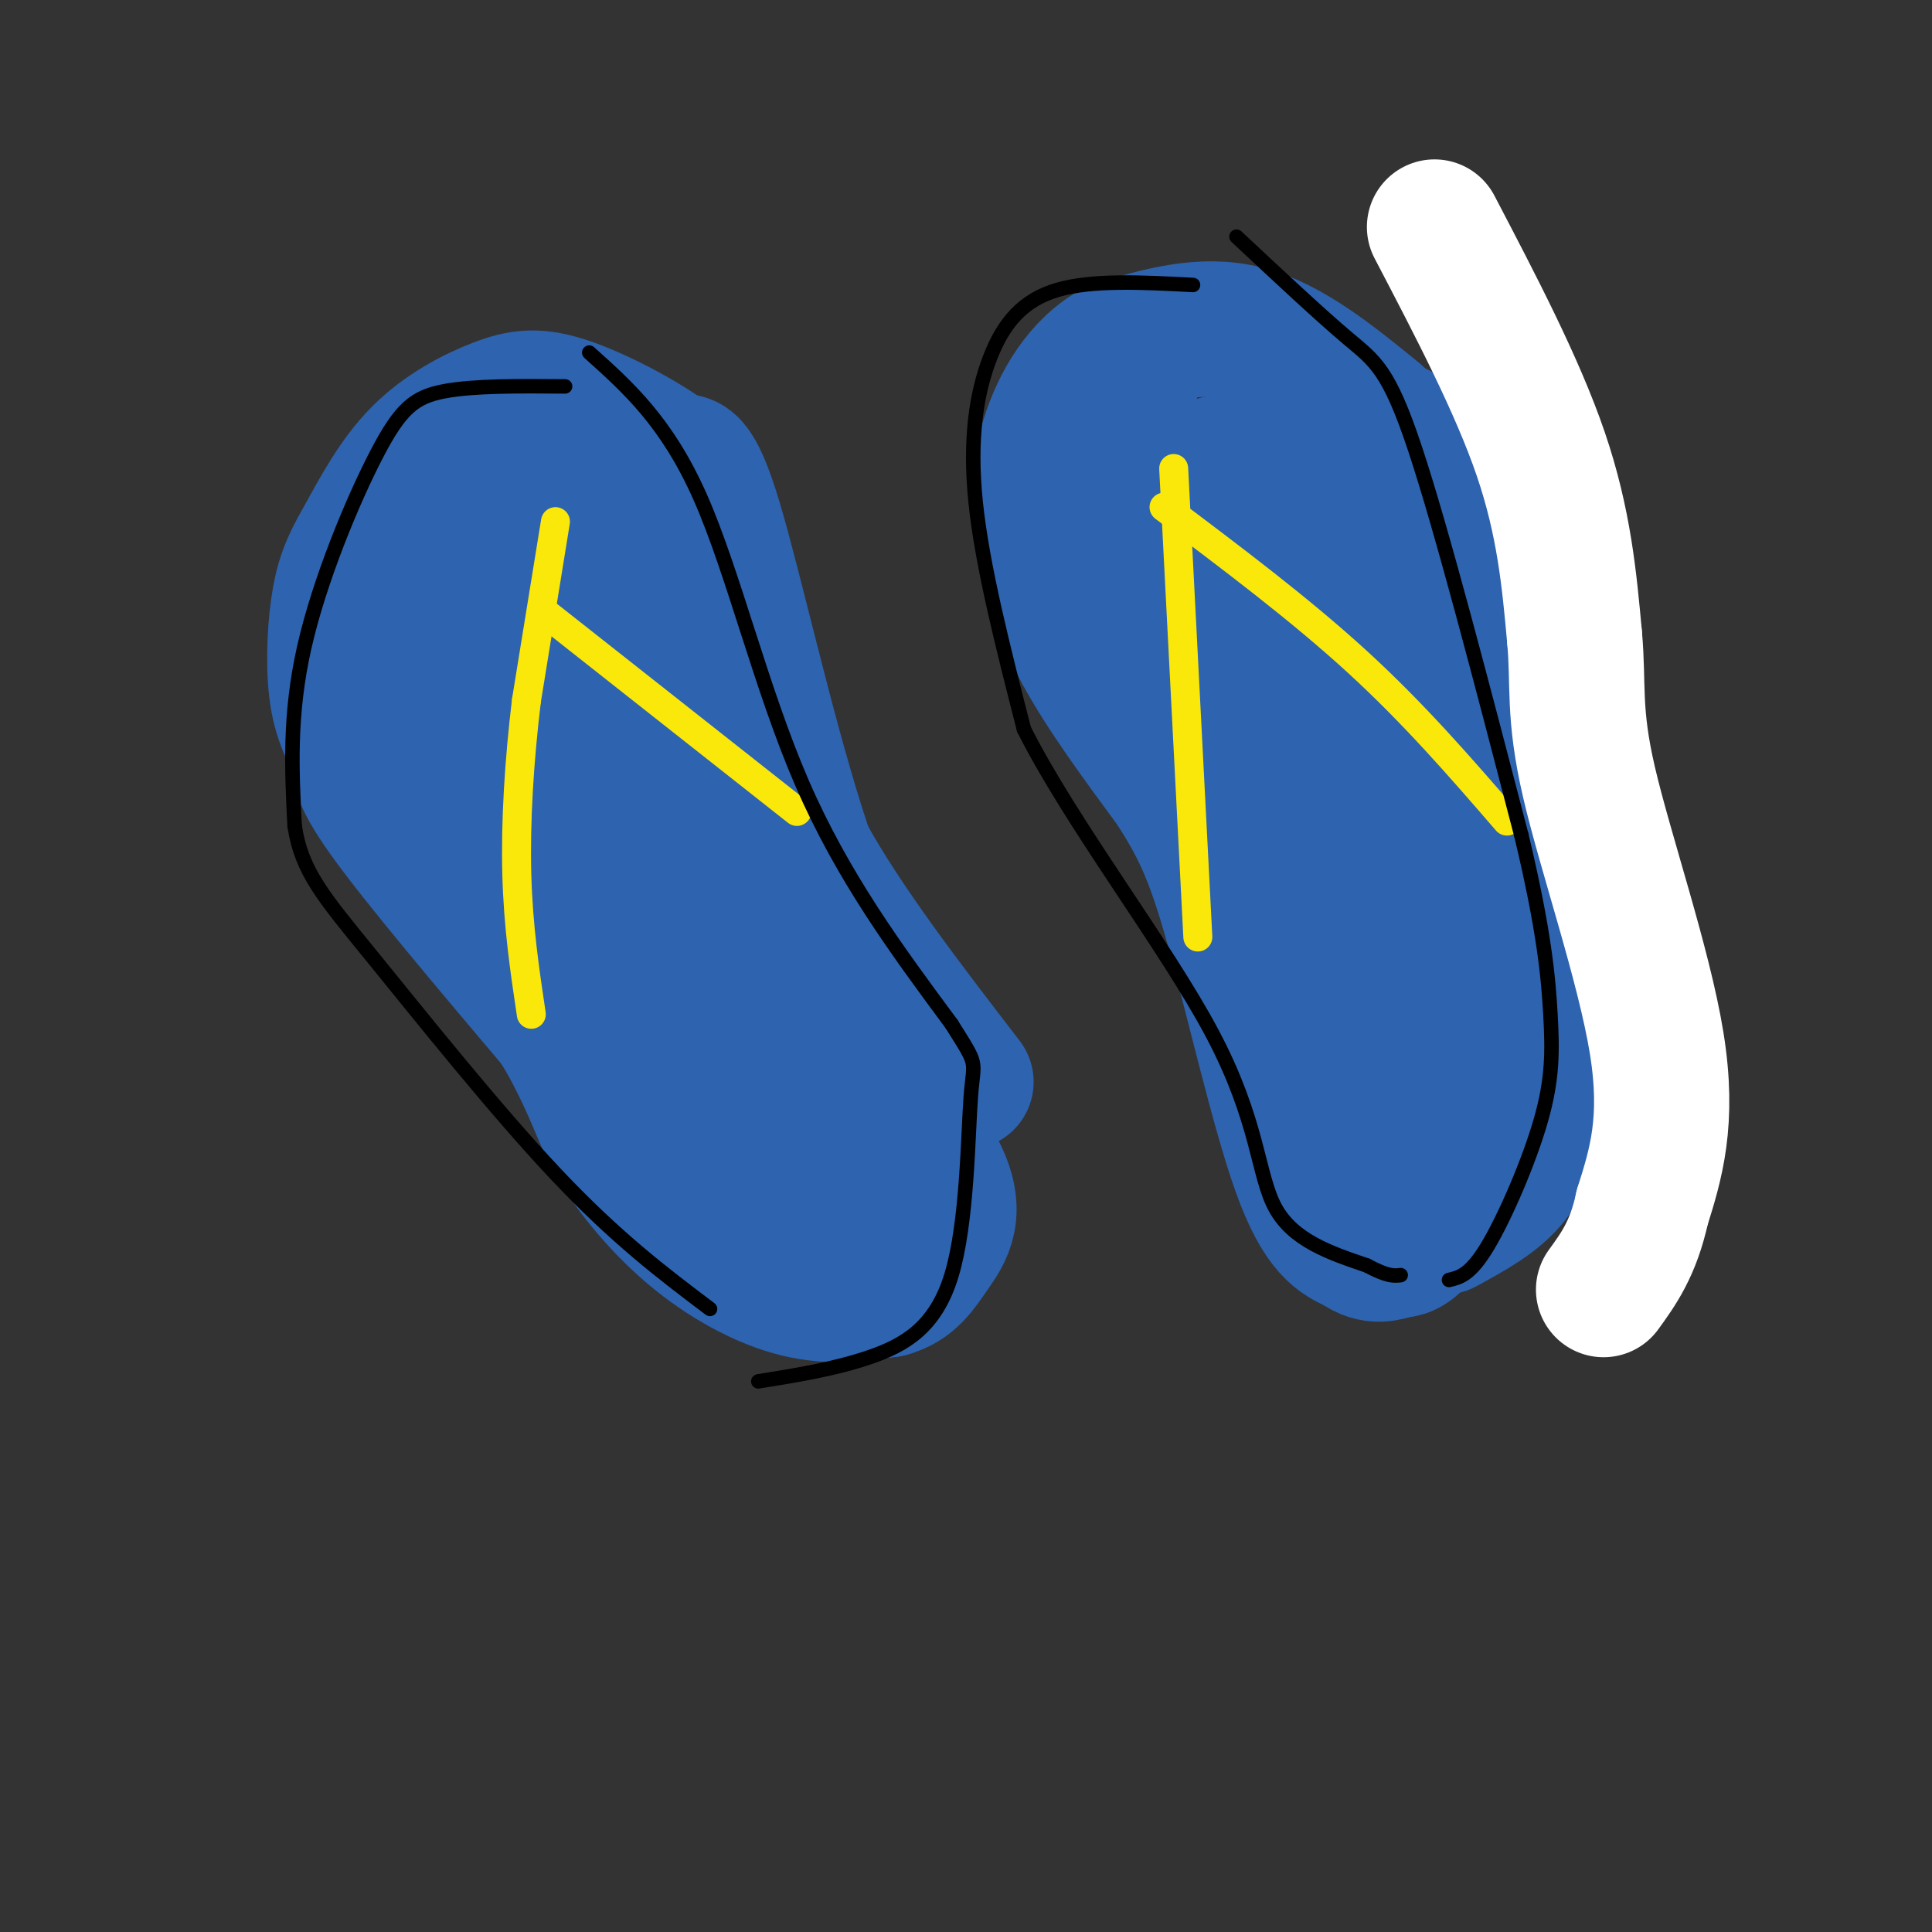 <svg viewBox='0 0 400 400' version='1.1' xmlns='http://www.w3.org/2000/svg' xmlns:xlink='http://www.w3.org/1999/xlink'><rect x="0" y="0" width="400" height="400" fill="#333333" stroke="none"/><g fill='none' stroke='rgb(45,99,175)' stroke-width='28' stroke-linecap='round' stroke-linejoin='round'><path d='M200,224c-12.500,-16.250 -25.000,-32.500 -33,-47c-8.000,-14.500 -11.500,-27.250 -15,-40'/><path d='M152,137c-3.344,-10.447 -4.206,-16.563 -10,-22c-5.794,-5.437 -16.522,-10.195 -25,-12c-8.478,-1.805 -14.708,-0.659 -19,3c-4.292,3.659 -6.646,9.829 -9,16'/><path d='M89,122c-2.274,8.583 -3.458,22.042 -5,28c-1.542,5.958 -3.440,4.417 2,14c5.440,9.583 18.220,30.292 31,51'/><path d='M117,215c6.381,11.686 6.834,15.400 10,21c3.166,5.600 9.045,13.085 16,19c6.955,5.915 14.987,10.262 22,12c7.013,1.738 13.006,0.869 19,0'/><path d='M184,267c4.553,-1.230 6.435,-4.305 9,-8c2.565,-3.695 5.811,-8.011 1,-17c-4.811,-8.989 -17.680,-22.651 -27,-40c-9.320,-17.349 -15.091,-38.385 -20,-51c-4.909,-12.615 -8.954,-16.807 -13,-21'/><path d='M134,130c-5.137,-6.262 -11.479,-11.416 -15,-9c-3.521,2.416 -4.220,12.401 -5,16c-0.780,3.599 -1.642,0.810 1,11c2.642,10.190 8.788,33.359 18,54c9.212,20.641 21.489,38.755 26,45c4.511,6.245 1.255,0.623 -2,-5'/><path d='M157,242c-4.048,-7.303 -13.168,-23.062 -20,-42c-6.832,-18.938 -11.378,-41.056 -12,-51c-0.622,-9.944 2.679,-7.716 14,19c11.321,26.716 30.663,77.919 35,92c4.337,14.081 -6.332,-8.959 -17,-32'/><path d='M157,228c-10.152,-18.839 -27.032,-49.938 -37,-66c-9.968,-16.062 -13.022,-17.089 -15,-17c-1.978,0.089 -2.879,1.293 -4,4c-1.121,2.707 -2.463,6.916 0,15c2.463,8.084 8.732,20.042 15,32'/><path d='M116,196c8.005,11.888 20.517,25.609 32,36c11.483,10.391 21.938,17.451 28,19c6.062,1.549 7.732,-2.415 8,-9c0.268,-6.585 -0.866,-15.793 -2,-25'/><path d='M182,217c-3.238,-10.667 -10.333,-24.833 -17,-46c-6.667,-21.167 -12.905,-49.333 -17,-63c-4.095,-13.667 -6.048,-12.833 -8,-12'/><path d='M140,96c-5.528,-4.472 -15.348,-9.652 -22,-12c-6.652,-2.348 -10.137,-1.863 -15,0c-4.863,1.863 -11.104,5.104 -16,10c-4.896,4.896 -8.448,11.448 -12,18'/><path d='M75,112c-2.919,4.963 -4.216,8.371 -5,14c-0.784,5.629 -1.056,13.478 0,19c1.056,5.522 3.438,8.718 4,11c0.562,2.282 -0.697,3.652 6,13c6.697,9.348 21.348,26.674 36,44'/><path d='M116,213c10.889,12.489 20.111,21.711 29,28c8.889,6.289 17.444,9.644 26,13'/><path d='M285,86c-9.000,-7.333 -18.000,-14.667 -27,-17c-9.000,-2.333 -18.000,0.333 -27,3'/><path d='M231,72c-7.220,3.772 -11.770,11.702 -14,19c-2.230,7.298 -2.139,13.965 -1,21c1.139,7.035 3.325,14.439 8,23c4.675,8.561 11.837,18.281 19,28'/><path d='M243,163c4.964,7.821 7.875,13.375 12,28c4.125,14.625 9.464,38.321 14,51c4.536,12.679 8.268,14.339 12,16'/><path d='M281,258c3.504,2.680 6.265,1.381 8,1c1.735,-0.381 2.444,0.156 6,-4c3.556,-4.156 9.957,-13.003 16,-32c6.043,-18.997 11.726,-48.142 13,-67c1.274,-18.858 -1.863,-27.429 -5,-36'/><path d='M319,120c-5.159,-11.327 -15.555,-21.644 -23,-27c-7.445,-5.356 -11.937,-5.750 -15,-6c-3.063,-0.250 -4.697,-0.356 -6,2c-1.303,2.356 -2.274,7.173 1,21c3.274,13.827 10.793,36.665 15,56c4.207,19.335 5.104,35.168 6,51'/><path d='M297,217c3.101,16.517 7.853,32.310 1,12c-6.853,-20.310 -25.311,-76.722 -35,-106c-9.689,-29.278 -10.609,-31.421 -11,-23c-0.391,8.421 -0.255,27.406 2,46c2.255,18.594 6.627,36.797 11,55'/><path d='M265,201c2.333,12.917 2.667,17.708 3,17c0.333,-0.708 0.667,-6.917 -5,-30c-5.667,-23.083 -17.333,-63.042 -29,-103'/><path d='M234,85c-4.310,-15.417 -0.583,-2.458 -2,-2c-1.417,0.458 -7.976,-11.583 0,12c7.976,23.583 30.488,82.792 53,142'/><path d='M285,237c8.532,22.539 3.360,7.885 2,2c-1.360,-5.885 1.090,-3.003 3,-4c1.910,-0.997 3.280,-5.875 5,-12c1.720,-6.125 3.791,-13.497 5,-27c1.209,-13.503 1.556,-33.135 1,-47c-0.556,-13.865 -2.016,-21.961 -4,-28c-1.984,-6.039 -4.492,-10.019 -7,-14'/><path d='M290,107c2.250,7.407 11.376,32.923 17,52c5.624,19.077 7.745,31.713 9,43c1.255,11.287 1.644,21.225 1,28c-0.644,6.775 -2.322,10.388 -4,14'/><path d='M313,244c-3.000,4.000 -8.500,7.000 -14,10'/></g>
<g fill='none' stroke='rgb(255,255,255)' stroke-width='28' stroke-linecap='round' stroke-linejoin='round'><path d='M297,47c8.583,16.417 17.167,32.833 22,47c4.833,14.167 5.917,26.083 7,38'/><path d='M326,132c0.893,9.857 -0.375,15.500 3,30c3.375,14.500 11.393,37.857 14,54c2.607,16.143 -0.196,25.071 -3,34'/><path d='M340,250c-1.833,8.500 -4.917,12.750 -8,17'/></g>
<g fill='none' stroke='rgb(250,232,11)' stroke-width='6' stroke-linecap='round' stroke-linejoin='round'><path d='M115,108c0.000,0.000 -6.000,37.000 -6,37'/><path d='M109,145c-1.511,12.467 -2.289,25.133 -2,36c0.289,10.867 1.644,19.933 3,29'/><path d='M113,127c0.000,0.000 52.000,41.000 52,41'/><path d='M243,97c0.000,0.000 5.000,97.000 5,97'/><path d='M241,105c14.083,10.583 28.167,21.167 40,32c11.833,10.833 21.417,21.917 31,33'/></g>
<g fill='none' stroke='rgb(0,0,0)' stroke-width='3' stroke-linecap='round' stroke-linejoin='round'><path d='M122,73c8.067,7.222 16.133,14.444 23,30c6.867,15.556 12.533,39.444 21,59c8.467,19.556 19.733,34.778 31,50'/><path d='M197,212c5.746,9.145 4.612,7.008 4,15c-0.612,7.992 -0.703,26.113 -4,37c-3.297,10.887 -9.799,14.539 -17,17c-7.201,2.461 -15.100,3.730 -23,5'/><path d='M117,80c-9.417,-0.077 -18.833,-0.155 -25,1c-6.167,1.155 -9.083,3.542 -14,13c-4.917,9.458 -11.833,25.988 -15,40c-3.167,14.012 -2.583,25.506 -2,37'/><path d='M61,171c1.429,9.488 6.000,14.708 16,27c10.000,12.292 25.429,31.655 38,45c12.571,13.345 22.286,20.673 32,28'/><path d='M256,49c8.644,8.089 17.289,16.178 23,21c5.711,4.822 8.489,6.378 14,23c5.511,16.622 13.756,48.311 22,80'/><path d='M315,173c4.734,19.815 5.568,29.352 6,37c0.432,7.648 0.463,13.405 -2,22c-2.463,8.595 -7.418,20.027 -11,26c-3.582,5.973 -5.791,6.486 -8,7'/><path d='M247,59c-10.399,-0.548 -20.798,-1.095 -28,1c-7.202,2.095 -11.208,6.833 -14,14c-2.792,7.167 -4.369,16.762 -3,30c1.369,13.238 5.685,30.119 10,47'/><path d='M212,151c9.821,19.524 29.375,44.833 39,63c9.625,18.167 9.321,29.190 13,36c3.679,6.810 11.339,9.405 19,12'/><path d='M283,262c4.333,2.333 5.667,2.167 7,2'/></g>
</svg>